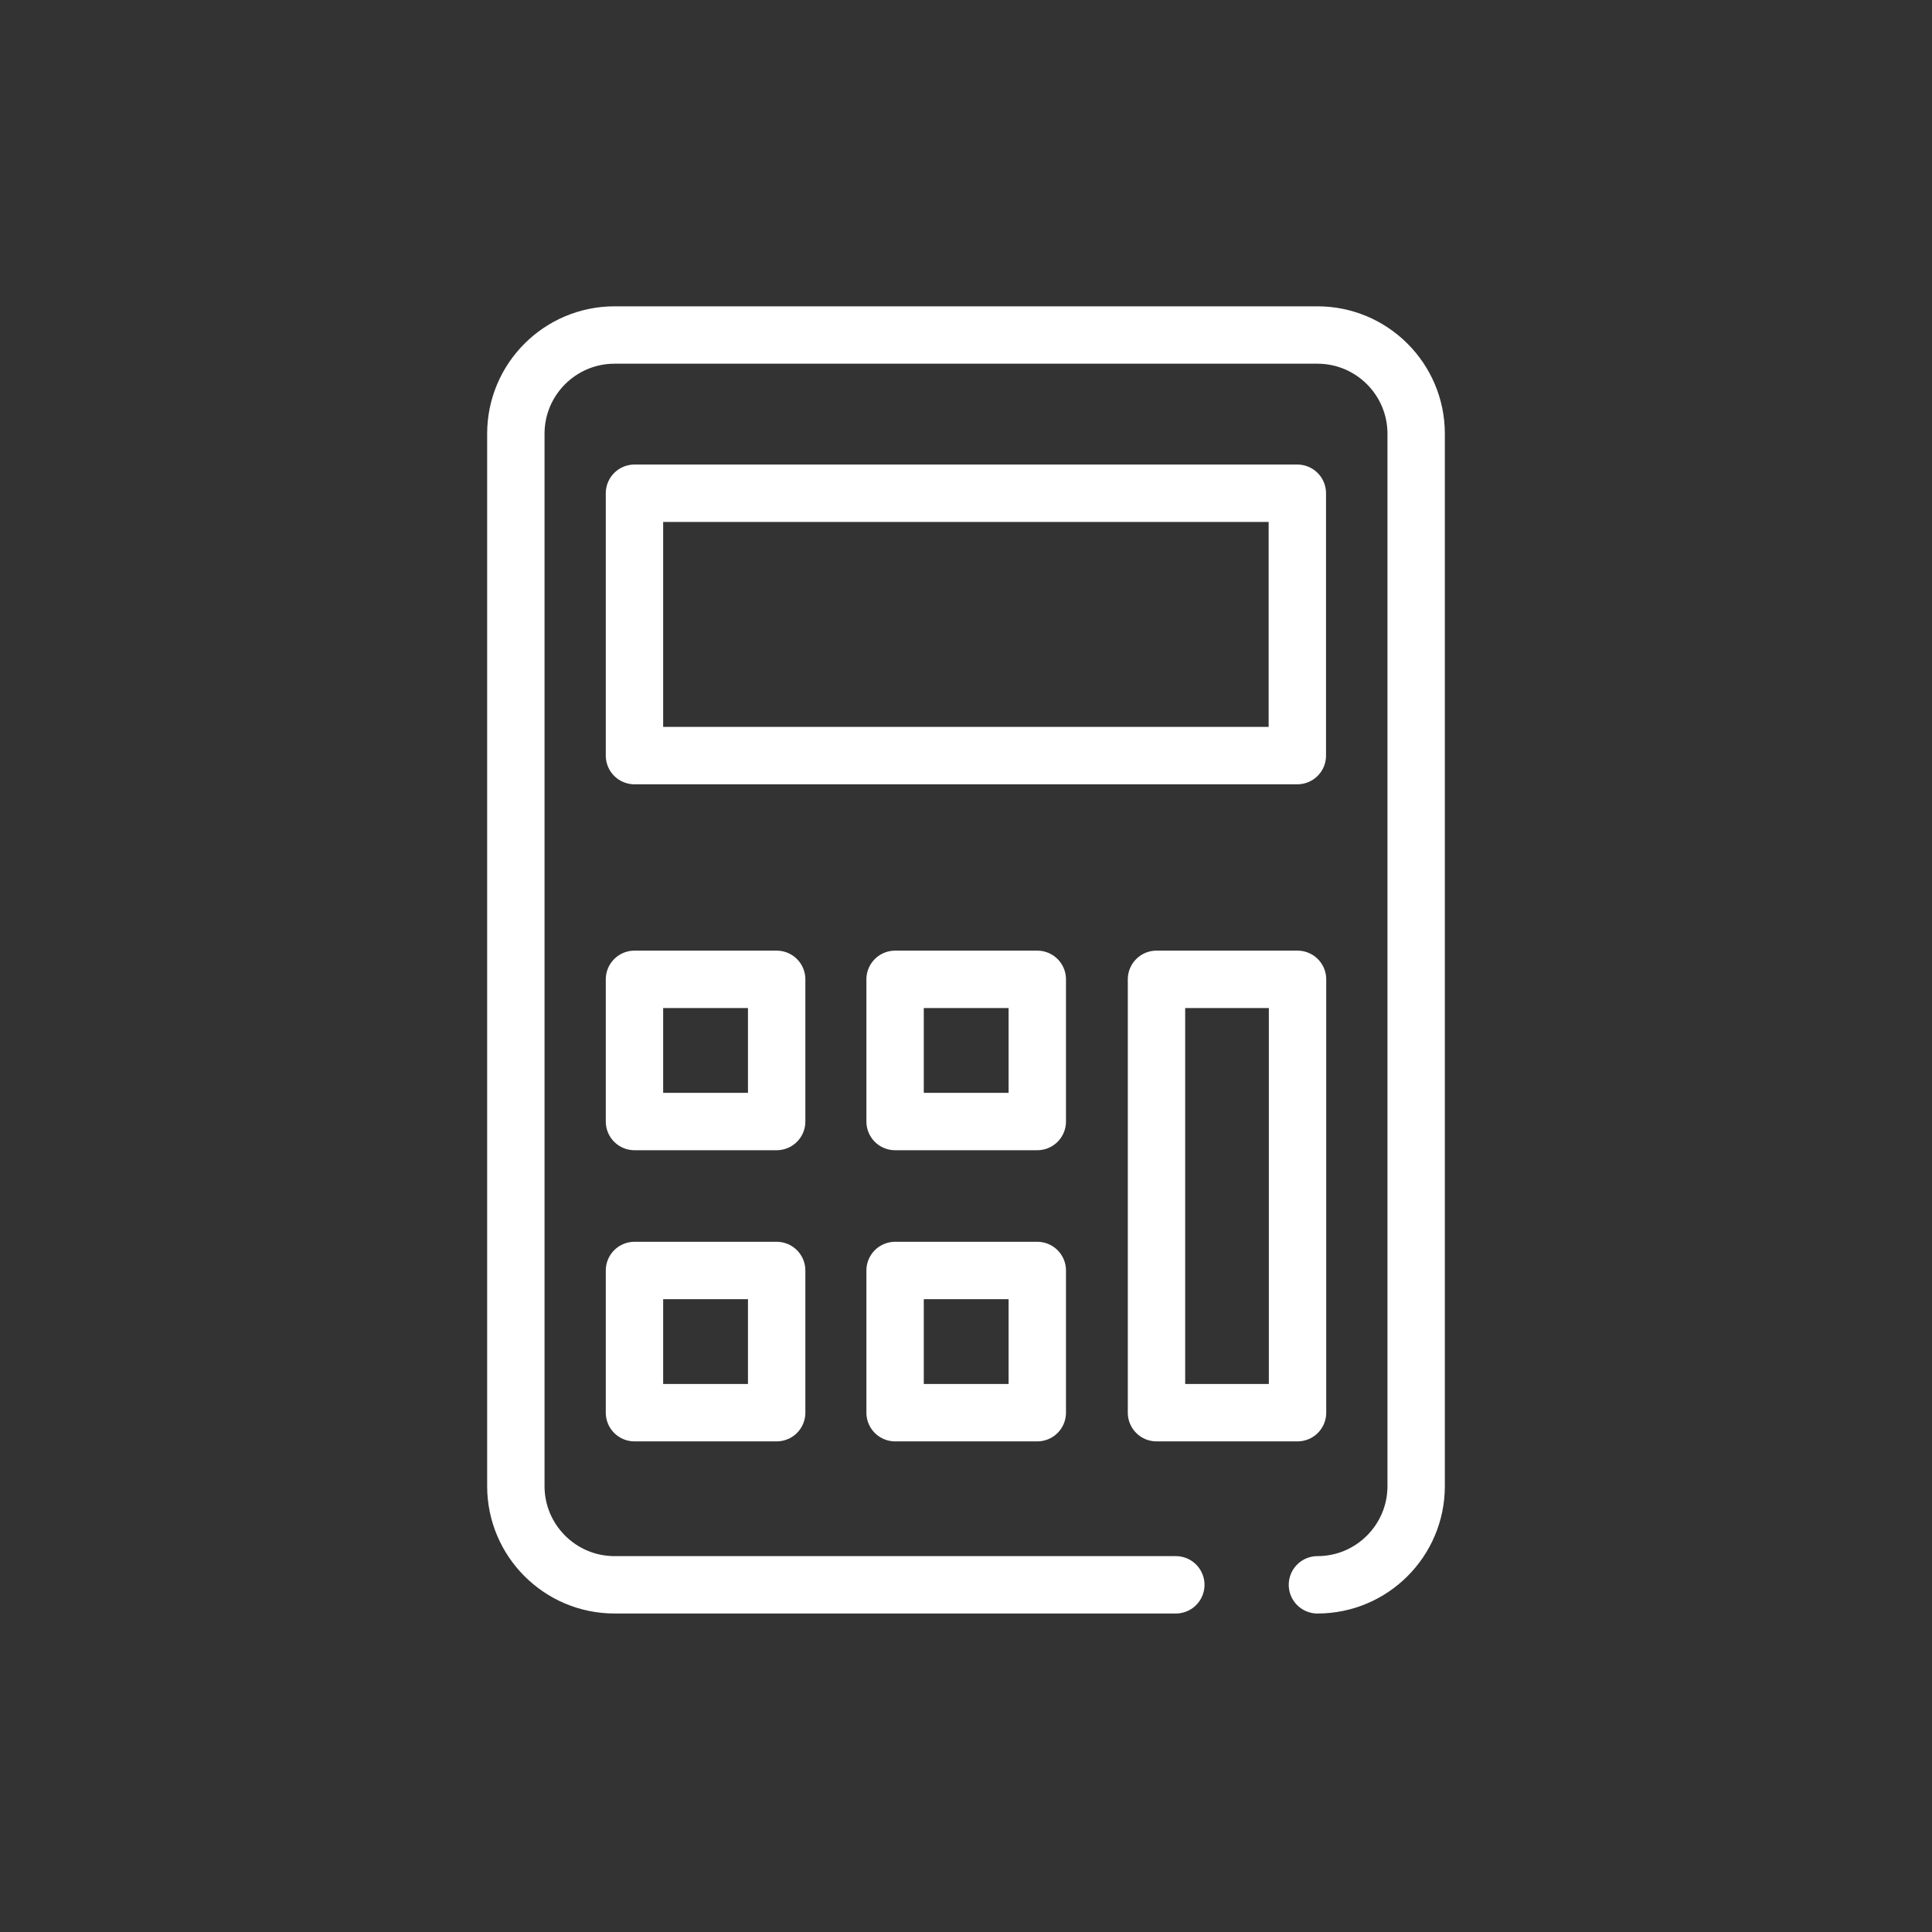 <?xml version="1.0" encoding="UTF-8"?><svg id="_レイヤー_2" xmlns="http://www.w3.org/2000/svg" viewBox="0 0 100 100"><rect x="0" y="0" width="100" height="100" fill="#333333" stroke="none"/><defs><style>.cls-1{stroke:#fff;stroke-linecap:round;stroke-linejoin:round;stroke-width:2.97px;}.cls-1,.cls-2{fill:none;}.cls-2{stroke-width:0px;}</style></defs><g id="element"><path class="cls-1" d="M60.86,82.03h-29.05c-2.82,0-5.11-2.29-5.11-5.11V22.45c0-2.82,2.29-5.11,5.11-5.11h36.38c2.82,0,5.11,2.29,5.11,5.11v54.47c0,2.82-2.29,5.11-5.11,5.11"/><rect class="cls-1" x="32.84" y="25.53" width="34.31" height="13.58"/><rect class="cls-1" x="32.84" y="50.69" width="7.36" height="7.36"/><rect class="cls-1" x="32.84" y="65.76" width="7.36" height="7.36"/><rect class="cls-1" x="46.33" y="50.69" width="7.36" height="7.36"/><rect class="cls-1" x="46.33" y="65.76" width="7.36" height="7.36"/><rect class="cls-1" x="59.86" y="50.69" width="7.3" height="22.43"/><rect class="cls-2" width="100" height="100"/></g></svg>